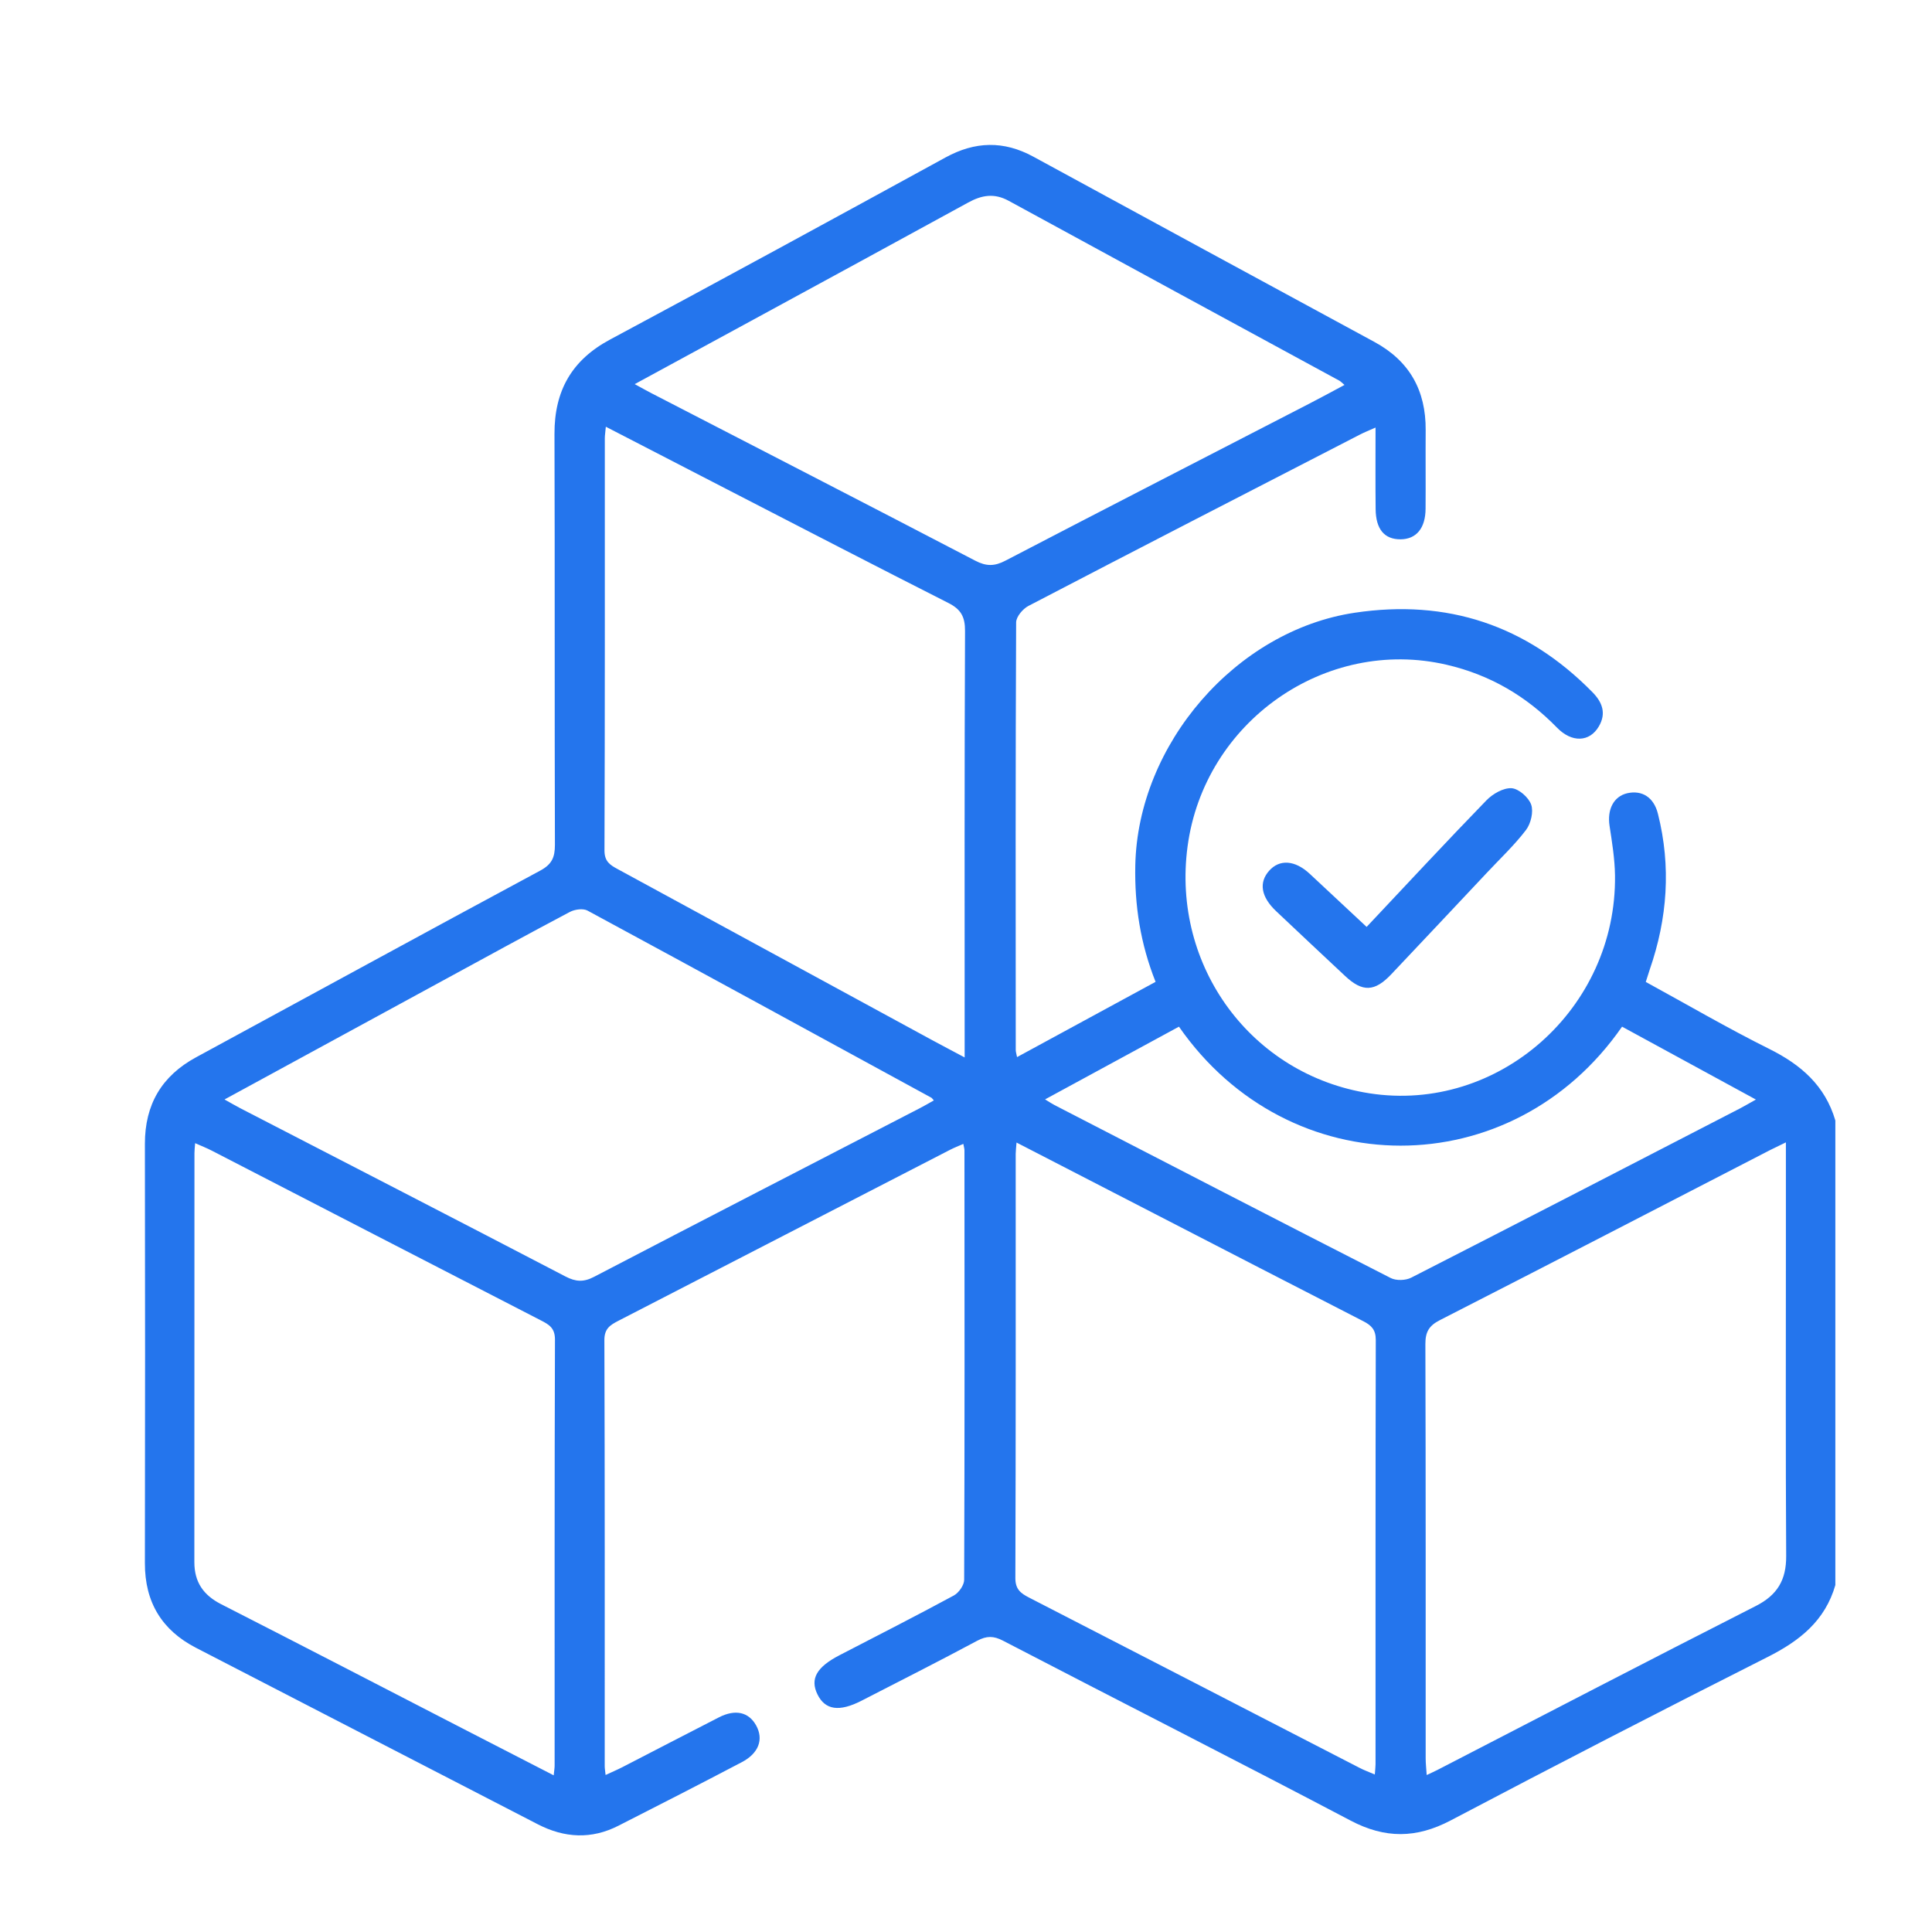 <svg width="40" height="40" viewBox="0 0 40 40" fill="none" xmlns="http://www.w3.org/2000/svg">
<mask id="mask0_30_1239" style="mask-type:alpha" maskUnits="userSpaceOnUse" x="0" y="0" width="40" height="40">
<rect width="40" height="40" fill="#D9D9D9"/>
</mask>
<g mask="url(#mask0_30_1239)">
<g clip-path="url(#clip0_30_1239)">
<path d="M38 32.814C37.787 33.558 37.258 33.973 36.596 34.307C34.399 35.416 32.211 36.544 30.033 37.691C29.323 38.064 28.676 38.069 27.962 37.693C25.571 36.435 23.162 35.214 20.765 33.968C20.569 33.866 20.427 33.867 20.234 33.969C19.441 34.394 18.637 34.8 17.836 35.212C17.375 35.448 17.083 35.405 16.924 35.079C16.768 34.759 16.907 34.514 17.384 34.268C18.174 33.859 18.966 33.456 19.748 33.033C19.851 32.977 19.962 32.819 19.962 32.708C19.973 29.744 19.97 26.781 19.968 23.819C19.968 23.785 19.958 23.751 19.945 23.683C19.847 23.726 19.757 23.761 19.671 23.805C17.382 24.985 15.094 26.166 12.804 27.345C12.636 27.432 12.512 27.505 12.513 27.745C12.523 30.685 12.52 33.625 12.52 36.566C12.52 36.611 12.528 36.656 12.538 36.749C12.665 36.69 12.774 36.644 12.88 36.59C13.549 36.246 14.216 35.897 14.886 35.555C15.226 35.382 15.501 35.446 15.655 35.723C15.814 36.011 15.71 36.3 15.356 36.485C14.508 36.93 13.656 37.367 12.803 37.8C12.244 38.085 11.687 38.055 11.133 37.769C8.774 36.55 6.413 35.334 4.054 34.114C3.353 33.751 2.998 33.173 3 32.364C3.005 29.47 3.005 26.576 3 23.682C2.999 22.866 3.349 22.276 4.058 21.891C6.433 20.603 8.804 19.305 11.183 18.026C11.423 17.897 11.489 17.755 11.489 17.493C11.48 14.657 11.489 11.821 11.48 8.984C11.477 8.089 11.839 7.454 12.629 7.031C14.95 5.787 17.264 4.525 19.574 3.261C20.187 2.925 20.779 2.909 21.393 3.243C23.746 4.524 26.1 5.804 28.455 7.079C29.18 7.472 29.523 8.081 29.517 8.906C29.513 9.447 29.519 9.99 29.515 10.531C29.513 10.937 29.323 11.163 28.998 11.166C28.664 11.168 28.485 10.959 28.481 10.54C28.475 9.998 28.479 9.457 28.479 8.852C28.346 8.911 28.248 8.95 28.155 8.998C25.865 10.178 23.575 11.355 21.291 12.546C21.176 12.606 21.039 12.769 21.038 12.885C21.024 15.836 21.028 18.788 21.03 21.74C21.03 21.773 21.041 21.807 21.057 21.886C22.018 21.364 22.964 20.851 23.925 20.328C23.612 19.542 23.488 18.747 23.505 17.918C23.556 15.407 25.592 13.053 28.049 12.686C29.96 12.4 31.601 12.94 32.967 14.328C33.174 14.537 33.262 14.768 33.102 15.04C32.91 15.367 32.542 15.38 32.236 15.065C31.596 14.408 30.843 13.97 29.951 13.763C27.445 13.181 24.932 14.941 24.587 17.527C24.255 20.009 25.913 22.257 28.354 22.636C31.025 23.05 33.472 20.883 33.437 18.125C33.432 17.782 33.376 17.438 33.324 17.098C33.272 16.759 33.409 16.488 33.691 16.423C33.994 16.355 34.239 16.504 34.325 16.846C34.601 17.938 34.523 19.015 34.156 20.074C34.131 20.149 34.108 20.225 34.074 20.33C34.929 20.797 35.764 21.285 36.629 21.716C37.285 22.042 37.786 22.474 37.999 23.199V32.817L38 32.814ZM21.046 23.655C21.037 23.776 21.029 23.832 21.029 23.89C21.029 26.818 21.032 29.746 21.022 32.674C21.022 32.908 21.136 32.989 21.307 33.077C23.588 34.249 25.865 35.426 28.145 36.6C28.24 36.65 28.343 36.687 28.464 36.739C28.471 36.64 28.479 36.583 28.479 36.527C28.479 33.599 28.477 30.67 28.484 27.742C28.484 27.53 28.394 27.441 28.227 27.355C26.786 26.617 25.348 25.873 23.91 25.132C22.97 24.648 22.031 24.162 21.046 23.655ZM11.464 36.755C11.474 36.657 11.483 36.604 11.483 36.55C11.483 33.611 11.48 30.672 11.49 27.733C11.49 27.493 11.366 27.423 11.196 27.336C8.927 26.169 6.659 24.996 4.391 23.826C4.284 23.77 4.172 23.727 4.04 23.668C4.033 23.761 4.026 23.817 4.026 23.871C4.026 26.695 4.026 29.519 4.024 32.343C4.024 32.758 4.213 33.026 4.576 33.212C6.26 34.071 7.94 34.942 9.62 35.808C10.225 36.119 10.829 36.43 11.463 36.756L11.464 36.755ZM36.976 23.651C36.829 23.722 36.739 23.765 36.65 23.81C34.372 24.985 32.096 26.165 29.813 27.331C29.587 27.446 29.51 27.574 29.511 27.828C29.52 30.687 29.516 33.546 29.517 36.405C29.517 36.512 29.53 36.618 29.538 36.75C29.637 36.703 29.699 36.677 29.758 36.646C31.955 35.512 34.149 34.37 36.353 33.25C36.798 33.024 36.984 32.711 36.981 32.215C36.968 30.07 36.975 27.927 36.975 25.783C36.975 25.091 36.975 24.401 36.975 23.652L36.976 23.651ZM12.543 8.835C12.532 8.96 12.522 9.016 12.522 9.071C12.522 11.917 12.525 14.764 12.515 17.61C12.515 17.834 12.628 17.907 12.783 17.991C14.956 19.171 17.128 20.353 19.3 21.535C19.506 21.647 19.716 21.756 19.972 21.893C19.972 21.713 19.972 21.59 19.972 21.466C19.972 18.665 19.967 15.866 19.98 13.065C19.982 12.768 19.893 12.614 19.635 12.484C18.131 11.722 16.634 10.946 15.136 10.174C14.287 9.737 13.44 9.298 12.543 8.835ZM4.65 22.764C4.793 22.843 4.878 22.895 4.966 22.94C7.214 24.101 9.464 25.259 11.707 26.428C11.92 26.539 12.083 26.549 12.3 26.435C14.544 25.265 16.794 24.107 19.042 22.945C19.138 22.895 19.233 22.84 19.334 22.783C19.3 22.744 19.294 22.733 19.285 22.728C16.912 21.434 14.541 20.138 12.164 18.853C12.072 18.803 11.901 18.827 11.8 18.88C10.923 19.343 10.054 19.821 9.182 20.295C7.691 21.107 6.2 21.919 4.649 22.763L4.65 22.764ZM27.836 7.969C27.782 7.924 27.759 7.898 27.731 7.882C25.448 6.641 23.163 5.402 20.883 4.157C20.585 3.994 20.326 4.039 20.046 4.193C18.547 5.014 17.045 5.83 15.544 6.647C14.758 7.075 13.971 7.502 13.141 7.953C13.287 8.032 13.383 8.087 13.482 8.138C15.718 9.293 17.958 10.444 20.189 11.607C20.418 11.727 20.59 11.727 20.818 11.607C22.909 10.518 25.008 9.441 27.104 8.359C27.344 8.236 27.581 8.106 27.836 7.97V7.969ZM21.638 22.762C21.739 22.824 21.785 22.855 21.834 22.88C24.153 24.076 26.47 25.275 28.793 26.46C28.907 26.518 29.103 26.512 29.219 26.452C31.492 25.291 33.76 24.118 36.028 22.947C36.124 22.897 36.217 22.841 36.354 22.765C35.393 22.242 34.486 21.748 33.583 21.256C31.302 24.546 26.688 24.535 24.409 21.256C23.503 21.748 22.594 22.242 21.638 22.761V22.762Z" fill="#2475ED"/>
<path d="M28.294 19.191C29.137 18.296 29.947 17.423 30.775 16.57C30.905 16.436 31.124 16.31 31.294 16.319C31.442 16.328 31.648 16.508 31.701 16.658C31.753 16.805 31.695 17.05 31.595 17.183C31.352 17.501 31.058 17.777 30.785 18.069C30.126 18.77 29.467 19.471 28.806 20.17C28.46 20.536 28.209 20.545 27.847 20.205C27.371 19.76 26.895 19.313 26.421 18.865C26.107 18.568 26.058 18.271 26.278 18.026C26.493 17.785 26.812 17.808 27.115 18.09C27.5 18.448 27.883 18.807 28.295 19.191H28.294Z" fill="#2475ED"/>
</g>
</g>
<defs>
<clipPath id="clip0_30_1239">
<rect width="35" height="35" fill="white" transform="translate(3 3)"/>
</clipPath>
</defs>
</svg>
